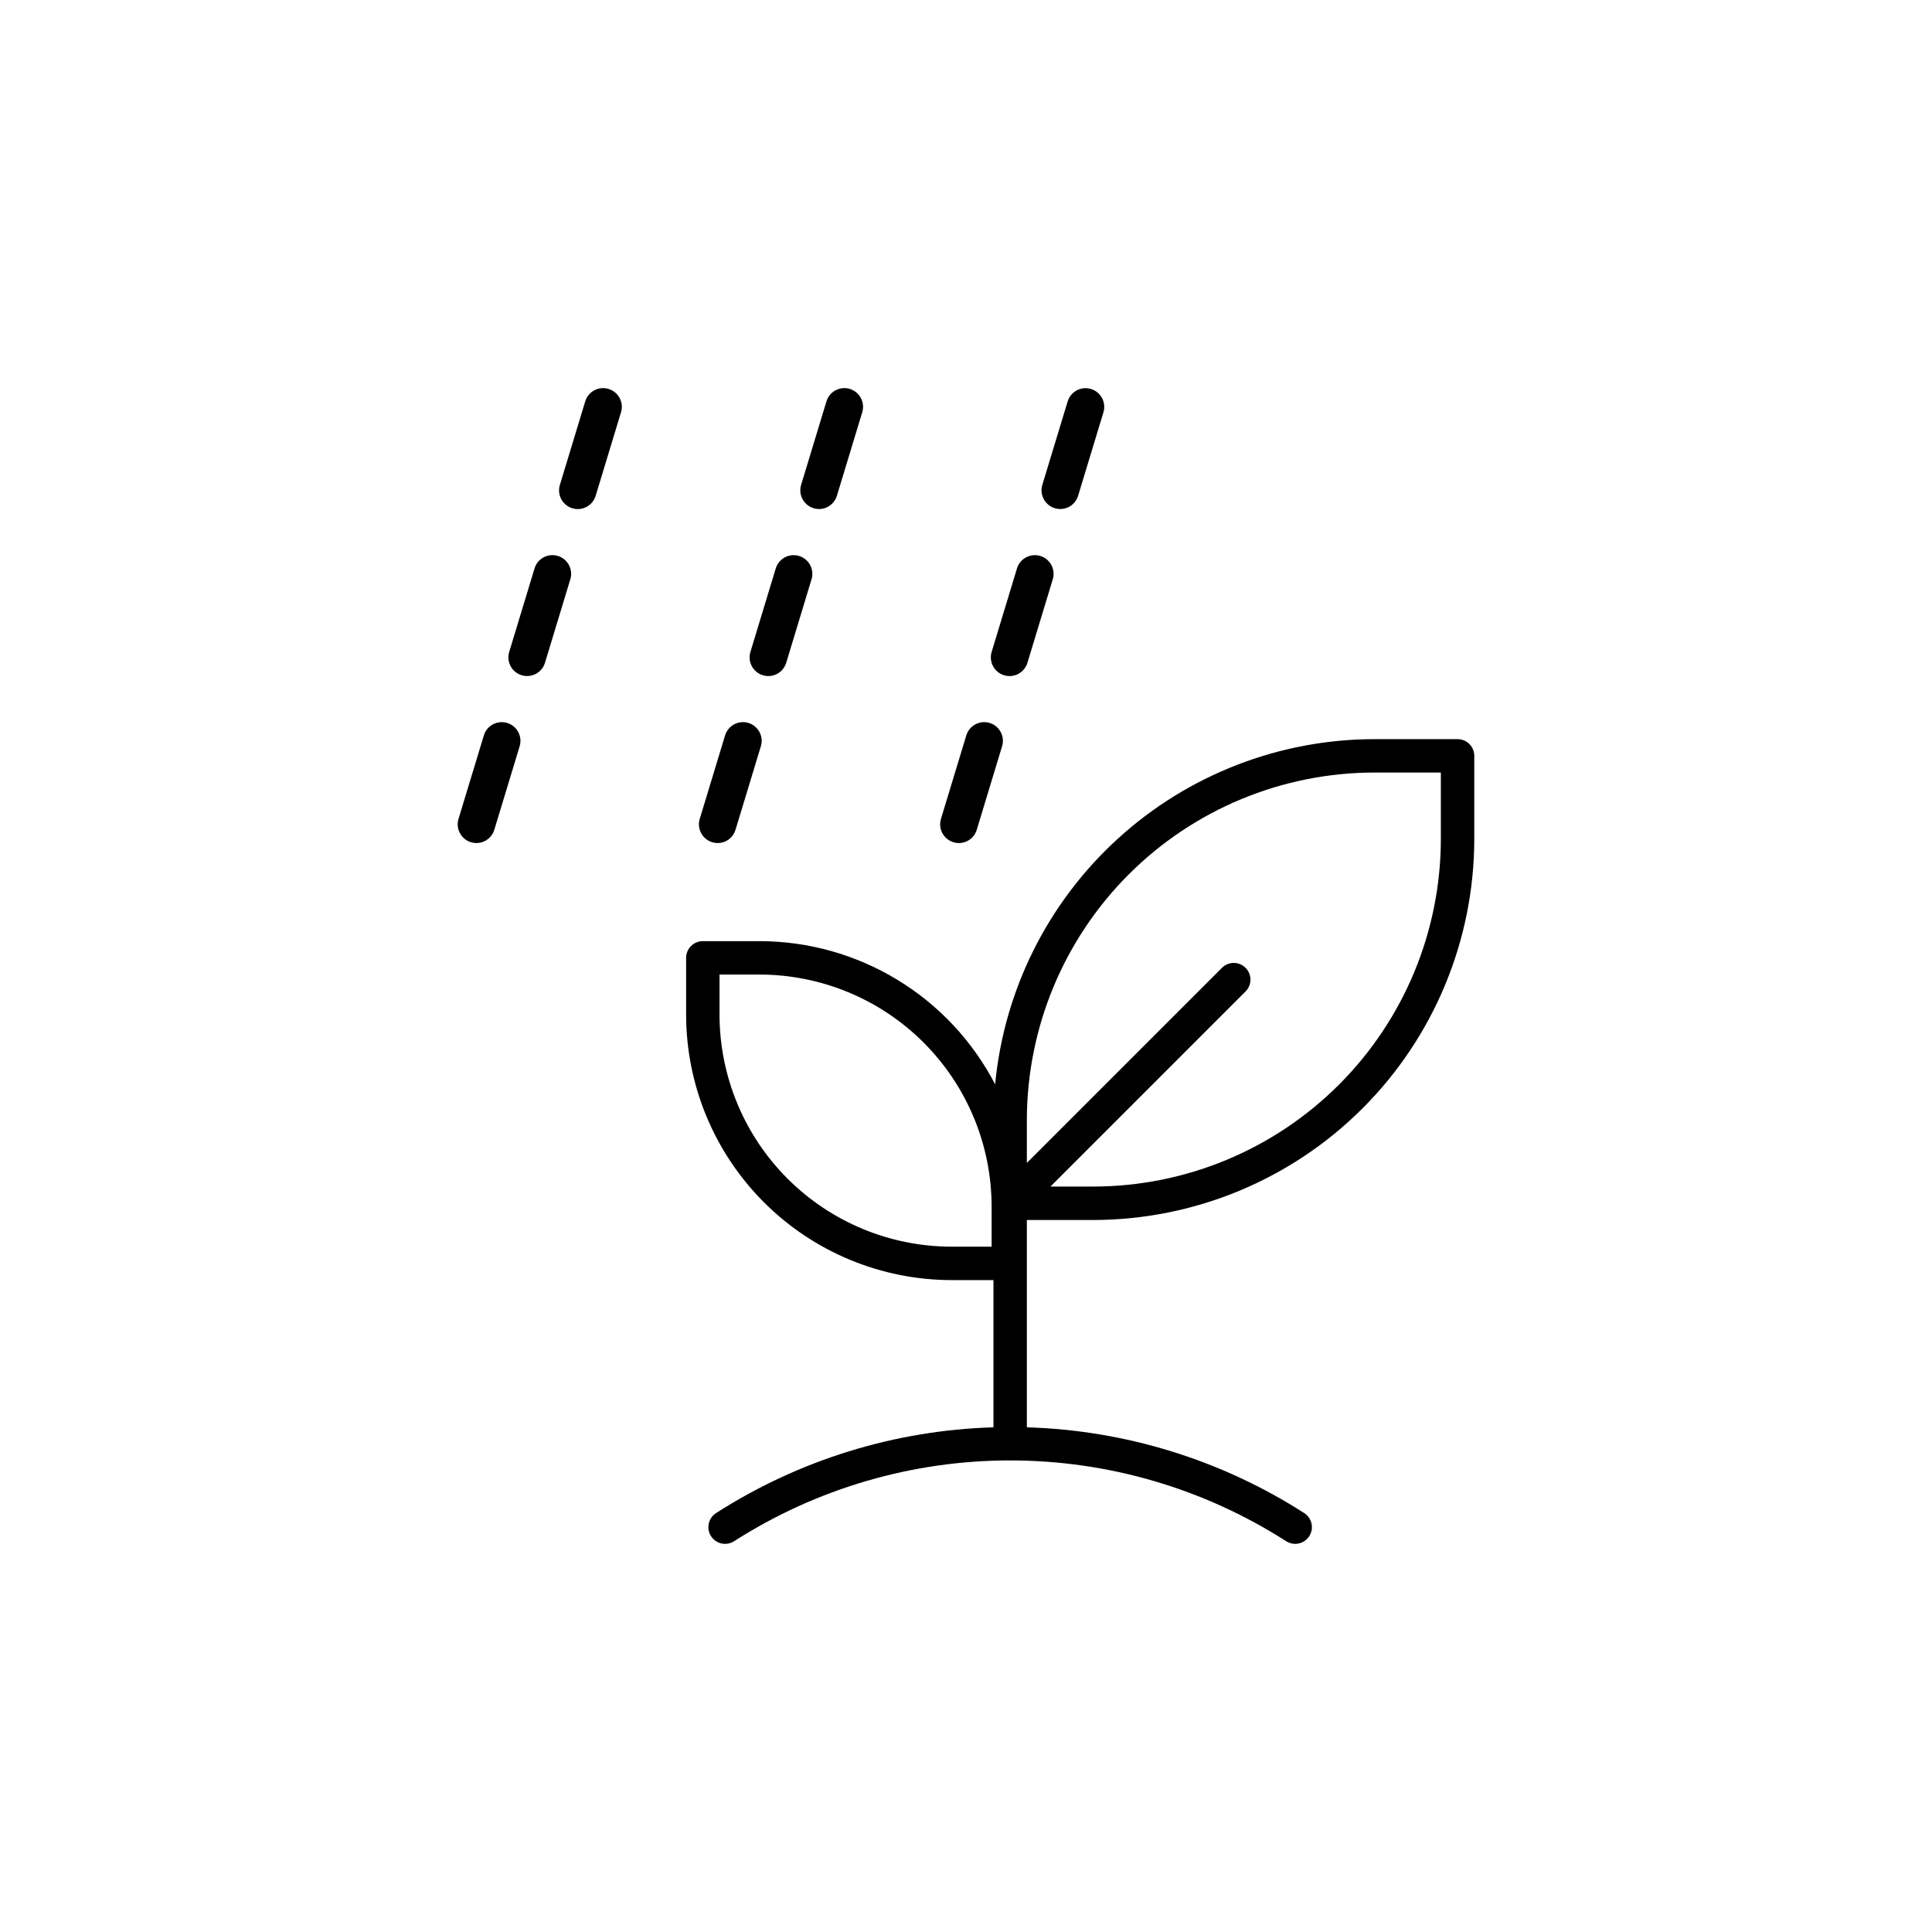 <?xml version="1.0" encoding="UTF-8"?>
<!-- Uploaded to: ICON Repo, www.svgrepo.com, Generator: ICON Repo Mixer Tools -->
<svg fill="#000000" width="800px" height="800px" version="1.1" viewBox="144 144 512 512" xmlns="http://www.w3.org/2000/svg">
 <g>
  <path d="m530.27 339.88h-22.062c-25.125 0.031-49.336 9.418-67.914 26.332-18.578 16.91-30.191 40.133-32.574 65.145-5.938-11.426-14.891-21.008-25.895-27.695-11-6.691-23.625-10.234-36.504-10.246h-15.066c-2.445 0-4.426 1.984-4.426 4.43v15.066c0.02 18.645 7.438 36.52 20.621 49.707 13.184 13.184 31.059 20.598 49.707 20.621h11.117v39.016h-0.004c-26.109 0.77-51.52 8.629-73.508 22.73-2.055 1.32-2.652 4.059-1.332 6.117 1.324 2.059 4.062 2.652 6.121 1.332 21.836-13.977 47.219-21.406 73.148-21.406 25.926 0 51.312 7.43 73.148 21.406 2.059 1.32 4.797 0.727 6.121-1.332 1.32-2.059 0.723-4.797-1.332-6.117-21.988-14.102-47.398-21.961-73.508-22.73v-54.945h17.637c26.758-0.031 52.414-10.676 71.336-29.598 18.922-18.922 29.566-44.578 29.598-71.336v-22.066c0-2.445-1.98-4.43-4.43-4.43zm-123.48 134.5h-10.637c-16.301-0.02-31.926-6.504-43.449-18.027-11.523-11.523-18.004-27.148-18.023-43.445v-10.641h10.641c16.297 0.02 31.922 6.5 43.445 18.023 11.523 11.527 18.008 27.152 18.023 43.449zm119.05-108.01c-0.027 24.41-9.738 47.816-27 65.078s-40.668 26.973-65.078 27h-11.375l51.727-51.727c1.703-1.734 1.691-4.519-0.027-6.238s-4.504-1.73-6.234-0.023l-51.727 51.727v-11.375c0.027-24.414 9.734-47.82 26.996-65.082 17.266-17.262 40.668-26.969 65.082-27h17.637z"/>
  <path d="m332.74 367.2c1.258 0.387 2.617 0.254 3.777-0.367 1.16-0.621 2.023-1.676 2.402-2.934l6.715-22.129h0.004c0.793-2.621-0.684-5.387-3.305-6.184-2.617-0.793-5.387 0.688-6.18 3.305l-6.715 22.129h-0.004c-0.379 1.258-0.246 2.617 0.375 3.773 0.617 1.16 1.672 2.027 2.93 2.406z"/>
  <path d="m359.61 278.68c1.258 0.387 2.613 0.254 3.773-0.367s2.027-1.676 2.406-2.934l6.715-22.129c0.797-2.621-0.684-5.387-3.301-6.184-2.621-0.793-5.387 0.688-6.184 3.305l-6.715 22.129c-0.383 1.258-0.246 2.617 0.371 3.773 0.621 1.16 1.676 2.027 2.934 2.406z"/>
  <path d="m346.17 322.95c1.258 0.383 2.617 0.25 3.777-0.371 1.16-0.617 2.023-1.672 2.406-2.934l6.715-22.129c0.793-2.617-0.684-5.387-3.305-6.18-2.617-0.797-5.387 0.684-6.18 3.305l-6.715 22.129c-0.383 1.258-0.25 2.613 0.371 3.773 0.617 1.16 1.672 2.023 2.93 2.406z"/>
  <path d="m291.84 291.33c-1.258-0.383-2.617-0.25-3.777 0.371-1.156 0.617-2.023 1.672-2.402 2.934l-6.715 22.129h-0.004c-0.793 2.617 0.688 5.387 3.305 6.18 2.621 0.793 5.387-0.684 6.18-3.305l6.715-22.129h0.004c0.379-1.258 0.246-2.613-0.371-3.773-0.621-1.16-1.676-2.023-2.934-2.406z"/>
  <path d="m305.27 247.07c-1.258-0.383-2.613-0.25-3.773 0.367-1.16 0.621-2.027 1.676-2.406 2.934l-6.715 22.129c-0.387 1.258-0.258 2.621 0.363 3.781 0.617 1.164 1.676 2.031 2.934 2.414 1.262 0.383 2.621 0.246 3.781-0.375 1.16-0.621 2.027-1.68 2.406-2.941l6.715-22.129c0.383-1.258 0.246-2.617-0.371-3.773-0.621-1.16-1.676-2.027-2.934-2.406z"/>
  <path d="m278.41 335.59c-1.258-0.383-2.617-0.25-3.777 0.367-1.16 0.621-2.023 1.676-2.406 2.934l-6.715 22.129c-0.793 2.621 0.684 5.387 3.305 6.184 2.617 0.793 5.387-0.688 6.18-3.305l6.715-22.129c0.383-1.258 0.25-2.617-0.371-3.773-0.617-1.16-1.672-2.027-2.93-2.406z"/>
  <path d="m423.53 278.68c1.258 0.387 2.617 0.254 3.777-0.367s2.023-1.676 2.406-2.934l6.715-22.129c0.781-2.617-0.695-5.371-3.309-6.164-2.613-0.793-5.375 0.676-6.176 3.285l-6.715 22.129c-0.383 1.258-0.25 2.617 0.371 3.773 0.617 1.16 1.672 2.027 2.93 2.406z"/>
  <path d="m410.1 322.95c1.258 0.383 2.617 0.25 3.773-0.371 1.16-0.617 2.027-1.672 2.406-2.934l6.715-22.129c0.797-2.617-0.684-5.387-3.301-6.18-2.621-0.797-5.387 0.684-6.184 3.305l-6.715 22.129c-0.379 1.258-0.246 2.613 0.371 3.773 0.621 1.16 1.676 2.023 2.934 2.406z"/>
  <path d="m396.67 367.2c1.254 0.387 2.613 0.254 3.773-0.367 1.16-0.621 2.027-1.676 2.406-2.934l6.715-22.129c0.797-2.621-0.684-5.387-3.305-6.184-2.617-0.793-5.383 0.688-6.18 3.305l-6.715 22.129c-0.383 1.258-0.25 2.617 0.371 3.773 0.621 1.16 1.676 2.027 2.934 2.406z"/>
 </g>
</svg>